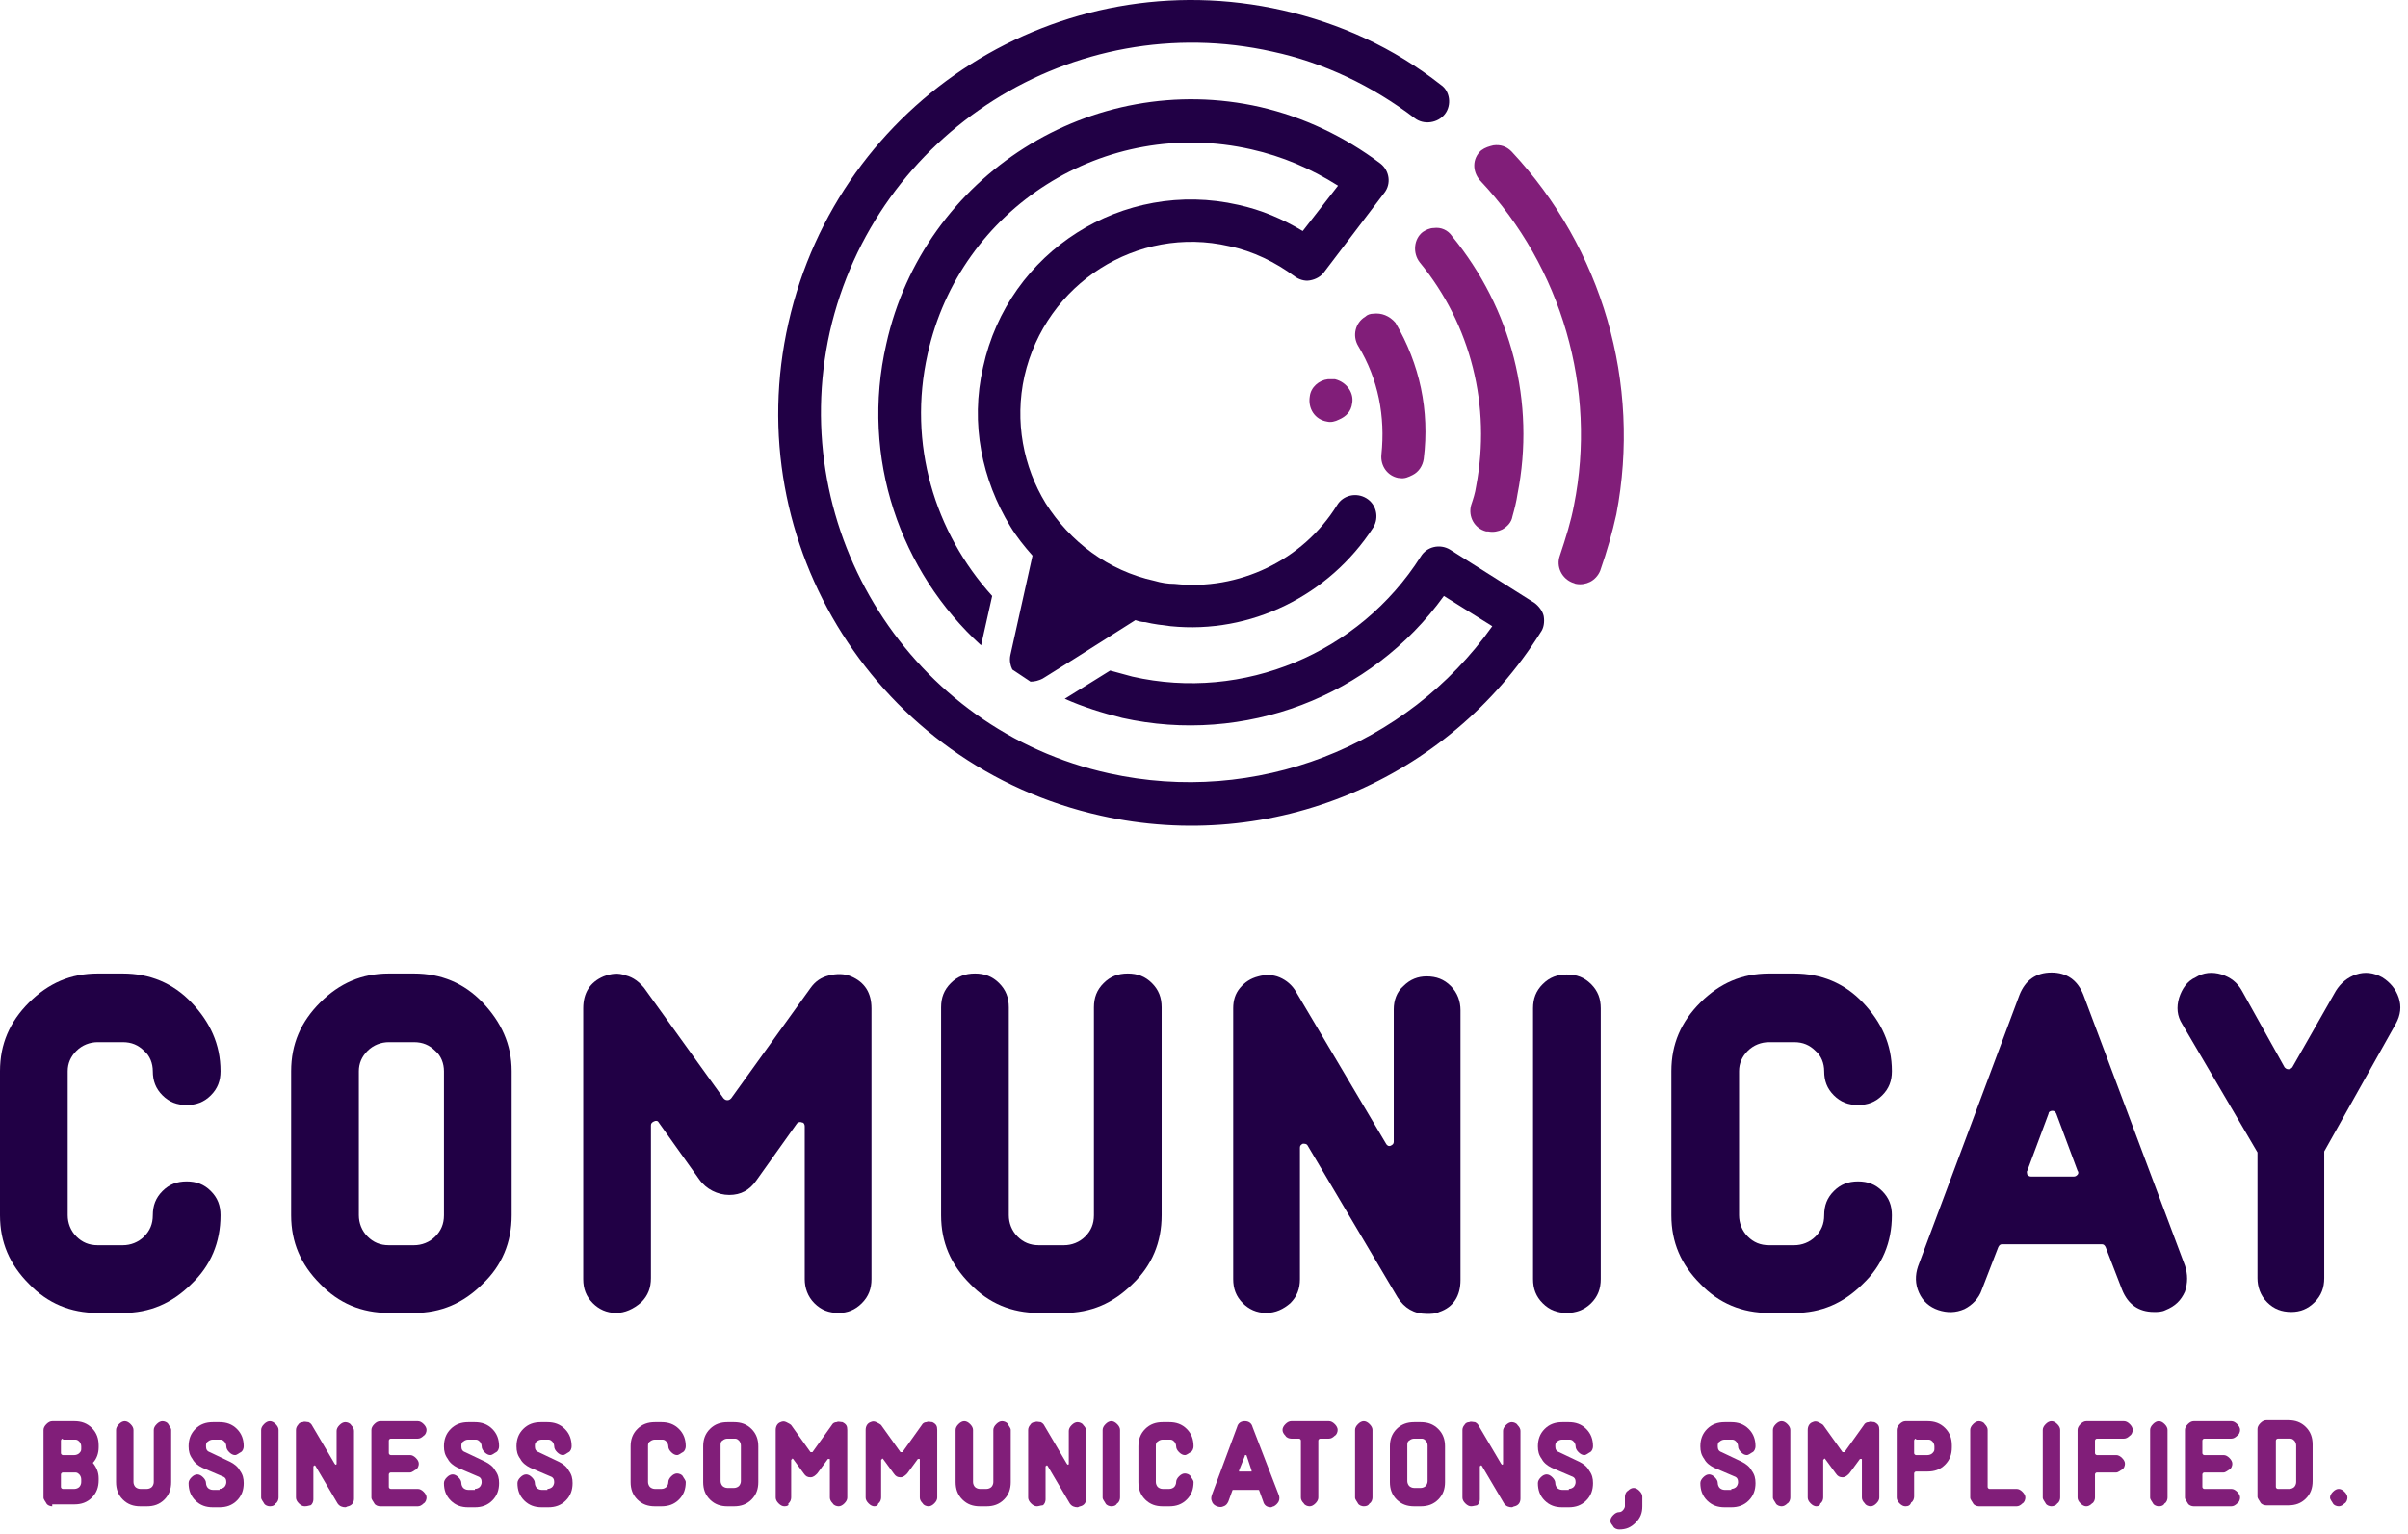 <svg width="270" height="172" viewBox="0 0 270 172" fill="none" xmlns="http://www.w3.org/2000/svg">
<path d="M10.954 147.248C7.917 147.248 5.314 146.164 3.254 143.995C1.085 141.826 0 139.331 0 136.295V120.136C0 117.099 1.085 114.605 3.254 112.436C5.423 110.267 7.917 109.182 10.954 109.182H13.773C16.81 109.182 19.413 110.267 21.473 112.436C23.534 114.605 24.727 117.099 24.727 120.136C24.727 121.22 24.401 122.088 23.642 122.847C22.883 123.606 22.015 123.931 20.931 123.931C19.846 123.931 18.979 123.606 18.22 122.847C17.461 122.088 17.135 121.22 17.135 120.136C17.135 119.268 16.81 118.4 16.159 117.858C15.508 117.207 14.749 116.882 13.773 116.882H10.954C10.086 116.882 9.218 117.207 8.568 117.858C7.917 118.509 7.592 119.268 7.592 120.136V136.295C7.592 137.162 7.917 138.03 8.568 138.681C9.218 139.331 9.977 139.657 10.954 139.657H13.773C14.641 139.657 15.508 139.331 16.159 138.681C16.81 138.03 17.135 137.271 17.135 136.295C17.135 135.21 17.461 134.343 18.22 133.584C18.979 132.824 19.846 132.499 20.931 132.499C22.015 132.499 22.883 132.824 23.642 133.584C24.401 134.343 24.727 135.21 24.727 136.295C24.727 139.331 23.642 141.934 21.473 143.995C19.304 146.164 16.81 147.248 13.773 147.248H10.954Z" fill="#210045"/>
<path d="M43.598 147.248C40.561 147.248 37.959 146.164 35.898 143.995C33.729 141.826 32.645 139.331 32.645 136.295V120.136C32.645 117.099 33.729 114.605 35.898 112.436C38.067 110.267 40.561 109.182 43.598 109.182H46.418C49.454 109.182 52.057 110.267 54.118 112.436C56.178 114.605 57.371 117.099 57.371 120.136V136.295C57.371 139.331 56.287 141.934 54.118 143.995C51.949 146.164 49.454 147.248 46.418 147.248H43.598ZM40.236 136.295C40.236 137.162 40.561 138.03 41.212 138.681C41.863 139.331 42.622 139.657 43.598 139.657H46.418C47.285 139.657 48.153 139.331 48.804 138.681C49.454 138.03 49.78 137.271 49.78 136.295V120.136C49.78 119.268 49.454 118.4 48.804 117.858C48.153 117.207 47.394 116.882 46.418 116.882H43.598C42.73 116.882 41.863 117.207 41.212 117.858C40.561 118.509 40.236 119.268 40.236 120.136V136.295Z" fill="#210045"/>
<path d="M69.084 147.249C67.999 147.249 67.132 146.815 66.481 146.164C65.722 145.405 65.397 144.538 65.397 143.453V113.087C65.397 111.352 66.156 110.159 67.674 109.508C68.542 109.183 69.301 109.074 70.168 109.4C71.036 109.616 71.687 110.159 72.229 110.809L81.122 123.173C81.23 123.281 81.339 123.39 81.556 123.39C81.772 123.39 81.881 123.281 81.99 123.173L90.882 110.809C91.425 110.05 92.075 109.616 92.943 109.4C93.811 109.183 94.678 109.183 95.437 109.508C96.956 110.159 97.715 111.352 97.715 113.087V143.453C97.715 144.538 97.389 145.405 96.63 146.164C95.871 146.924 95.004 147.249 94.028 147.249C92.943 147.249 92.075 146.924 91.316 146.164C90.557 145.405 90.232 144.429 90.232 143.453V126.318C90.232 126.101 90.123 125.884 89.906 125.884C89.689 125.776 89.473 125.884 89.364 125.993L84.809 132.391C84.05 133.476 83.074 134.018 81.773 134.018C80.471 134.018 79.17 133.367 78.411 132.283L73.856 125.884C73.747 125.667 73.53 125.667 73.313 125.776C73.097 125.884 72.988 125.993 72.988 126.209V143.345C72.988 144.429 72.663 145.297 71.903 146.056C71.036 146.815 70.06 147.249 69.084 147.249Z" fill="#210045"/>
<path d="M116.476 147.248C113.439 147.248 110.837 146.164 108.776 143.995C106.607 141.826 105.522 139.331 105.522 136.295V112.978C105.522 111.893 105.848 111.026 106.607 110.267C107.366 109.507 108.234 109.182 109.318 109.182C110.403 109.182 111.27 109.507 112.03 110.267C112.789 111.026 113.114 111.893 113.114 112.978V136.295C113.114 137.162 113.439 138.03 114.09 138.681C114.741 139.331 115.5 139.657 116.476 139.657H119.296C120.163 139.657 121.031 139.331 121.682 138.681C122.332 138.03 122.658 137.271 122.658 136.295V112.978C122.658 111.893 122.983 111.026 123.742 110.267C124.501 109.507 125.369 109.182 126.453 109.182C127.538 109.182 128.406 109.507 129.165 110.267C129.924 111.026 130.249 111.893 130.249 112.978V136.295C130.249 139.331 129.165 141.934 126.996 143.995C124.827 146.164 122.332 147.248 119.296 147.248H116.476Z" fill="#210045"/>
<path d="M141.962 147.248C140.877 147.248 140.01 146.814 139.359 146.163C138.6 145.404 138.274 144.537 138.274 143.452V113.086C138.274 112.218 138.491 111.459 139.034 110.809C139.576 110.158 140.227 109.724 141.094 109.507C141.853 109.29 142.721 109.29 143.48 109.616C144.239 109.941 144.89 110.483 145.324 111.242L155.41 128.269C155.518 128.486 155.735 128.594 155.952 128.486C156.169 128.378 156.277 128.269 156.277 128.052V113.194C156.277 112.218 156.603 111.242 157.362 110.592C158.121 109.832 158.989 109.507 159.965 109.507C161.049 109.507 161.917 109.832 162.676 110.592C163.435 111.351 163.76 112.327 163.76 113.303V143.561C163.76 145.296 163.001 146.597 161.374 147.14C160.941 147.356 160.507 147.356 159.965 147.356C158.555 147.356 157.47 146.706 156.711 145.513L146.625 128.486C146.517 128.269 146.3 128.269 146.083 128.269C145.866 128.378 145.758 128.486 145.758 128.703V143.452C145.758 144.537 145.432 145.404 144.673 146.163C143.914 146.814 143.046 147.248 141.962 147.248Z" fill="#210045"/>
<path d="M175.69 147.248C174.606 147.248 173.738 146.923 172.979 146.164C172.22 145.405 171.895 144.537 171.895 143.453V113.086C171.895 112.002 172.22 111.134 172.979 110.375C173.738 109.616 174.606 109.291 175.69 109.291C176.775 109.291 177.642 109.616 178.402 110.375C179.161 111.134 179.486 112.002 179.486 113.086V143.453C179.486 144.537 179.161 145.405 178.402 146.164C177.642 146.923 176.666 147.248 175.69 147.248Z" fill="#210045"/>
<path d="M198.357 147.248C195.32 147.248 192.717 146.164 190.657 143.995C188.488 141.826 187.403 139.331 187.403 136.295V120.136C187.403 117.099 188.488 114.605 190.657 112.436C192.826 110.267 195.32 109.182 198.357 109.182H201.177C204.213 109.182 206.816 110.267 208.877 112.436C210.937 114.605 212.13 117.099 212.13 120.136C212.13 121.22 211.805 122.088 211.046 122.847C210.286 123.606 209.419 123.931 208.334 123.931C207.25 123.931 206.382 123.606 205.623 122.847C204.864 122.088 204.539 121.22 204.539 120.136C204.539 119.268 204.213 118.4 203.562 117.858C202.912 117.207 202.153 116.882 201.177 116.882H198.357C197.489 116.882 196.622 117.207 195.971 117.858C195.32 118.509 194.995 119.268 194.995 120.136V136.295C194.995 137.162 195.32 138.03 195.971 138.681C196.622 139.331 197.381 139.657 198.357 139.657H201.177C202.044 139.657 202.912 139.331 203.562 138.681C204.213 138.03 204.539 137.271 204.539 136.295C204.539 135.21 204.864 134.343 205.623 133.584C206.382 132.824 207.25 132.499 208.334 132.499C209.419 132.499 210.286 132.824 211.046 133.584C211.805 134.343 212.13 135.21 212.13 136.295C212.13 139.331 211.046 141.934 208.877 143.995C206.708 146.164 204.213 147.248 201.177 147.248H198.357Z" fill="#210045"/>
<path d="M244.99 141.934C245.315 142.91 245.315 143.886 244.99 144.862C244.556 145.838 243.905 146.489 242.82 146.923C242.387 147.139 241.953 147.139 241.519 147.139C239.784 147.139 238.591 146.272 237.94 144.645L236.097 139.873C235.988 139.656 235.88 139.548 235.663 139.548H224.492C224.275 139.548 224.167 139.656 224.059 139.873L222.215 144.645C221.89 145.621 221.13 146.38 220.263 146.814C219.287 147.248 218.311 147.248 217.335 146.923C216.359 146.597 215.599 145.946 215.166 144.97C214.732 143.994 214.732 143.018 215.057 142.042L226.444 111.568C227.095 109.941 228.288 109.073 230.023 109.073C231.759 109.073 232.951 109.941 233.602 111.568L244.99 141.934ZM227.312 131.306C227.204 131.414 227.312 131.631 227.312 131.739C227.421 131.848 227.529 131.956 227.746 131.956H232.518C232.735 131.956 232.843 131.848 232.951 131.739C233.06 131.631 233.06 131.414 232.951 131.306L230.566 124.907C230.457 124.69 230.349 124.582 230.132 124.582C229.915 124.582 229.698 124.69 229.698 124.907L227.312 131.306Z" fill="#210045"/>
<path d="M244.665 114.821C244.122 113.953 244.014 112.977 244.339 111.893C244.665 110.917 245.207 110.049 246.183 109.615C247.051 109.073 248.027 108.965 249.111 109.29C250.087 109.615 250.846 110.158 251.389 111.134L256.16 119.701C256.269 119.81 256.377 119.918 256.594 119.918C256.811 119.918 256.92 119.81 257.028 119.701L261.908 111.134C262.451 110.266 263.21 109.615 264.186 109.29C265.162 108.965 266.138 109.073 267.114 109.615C267.982 110.158 268.632 110.917 268.958 111.893C269.283 112.869 269.174 113.845 268.632 114.821L260.607 129.136V143.343C260.607 144.428 260.282 145.296 259.522 146.055C258.763 146.814 257.896 147.139 256.92 147.139C255.835 147.139 254.967 146.814 254.208 146.055C253.449 145.296 253.124 144.32 253.124 143.343V129.245L244.665 114.821Z" fill="#210045"/>
<path d="M5.856 168.94C5.639 168.94 5.314 168.832 5.205 168.615C5.097 168.398 4.88 168.181 4.88 167.964V160.373C4.88 160.156 4.988 159.939 5.205 159.722C5.422 159.505 5.639 159.396 5.856 159.396H8.35C9.109 159.396 9.76 159.613 10.302 160.156C10.845 160.698 11.062 161.349 11.062 162.108V162.325C11.062 162.975 10.845 163.626 10.411 164.06C10.845 164.602 11.062 165.144 11.062 165.795V166.012C11.062 166.771 10.845 167.422 10.302 167.964C9.76 168.506 9.109 168.723 8.35 168.723H5.856V168.94ZM7.049 161.349C6.94 161.349 6.832 161.457 6.832 161.566V162.975C6.832 163.084 6.94 163.192 7.049 163.192H8.35C8.567 163.192 8.784 163.084 8.893 162.975C9.109 162.758 9.109 162.65 9.109 162.433V162.216C9.109 161.999 9.001 161.782 8.893 161.674C8.676 161.457 8.567 161.457 8.35 161.457H7.049V161.349ZM7.049 165.144C6.94 165.144 6.832 165.253 6.832 165.361V166.771C6.832 166.88 6.94 166.988 7.049 166.988H8.35C8.567 166.988 8.784 166.88 8.893 166.771C9.001 166.663 9.109 166.446 9.109 166.229V165.904C9.109 165.687 9.001 165.47 8.893 165.361C8.676 165.144 8.567 165.144 8.35 165.144H7.049Z" fill="#811E79"/>
<path d="M15.725 168.94C14.966 168.94 14.315 168.723 13.773 168.181C13.231 167.639 13.014 166.988 13.014 166.229V160.373C13.014 160.156 13.122 159.939 13.339 159.722C13.556 159.505 13.773 159.396 13.99 159.396C14.207 159.396 14.424 159.505 14.64 159.722C14.857 159.939 14.966 160.156 14.966 160.373V166.229C14.966 166.446 15.074 166.663 15.183 166.771C15.291 166.88 15.508 166.988 15.725 166.988H16.484C16.701 166.988 16.918 166.88 17.026 166.771C17.135 166.663 17.243 166.446 17.243 166.229V160.373C17.243 160.156 17.352 159.939 17.569 159.722C17.785 159.505 18.002 159.396 18.219 159.396C18.436 159.396 18.762 159.505 18.87 159.722C18.979 159.939 19.195 160.156 19.195 160.373V166.229C19.195 166.988 18.979 167.639 18.436 168.181C17.894 168.723 17.243 168.94 16.484 168.94H15.725Z" fill="#811E79"/>
<path d="M24.618 166.988C24.835 166.988 25.052 166.88 25.16 166.771C25.269 166.663 25.377 166.446 25.377 166.229C25.377 165.903 25.269 165.687 24.943 165.578L22.666 164.602C22.232 164.385 21.798 164.06 21.581 163.626C21.256 163.192 21.148 162.758 21.148 162.216C21.148 161.457 21.364 160.806 21.907 160.264C22.449 159.722 23.1 159.505 23.859 159.505H24.618C25.377 159.505 26.028 159.722 26.57 160.264C27.112 160.806 27.329 161.457 27.329 162.216C27.329 162.433 27.221 162.758 27.004 162.867C26.787 162.975 26.57 163.192 26.353 163.192C26.136 163.192 25.919 163.084 25.702 162.867C25.485 162.65 25.377 162.433 25.377 162.216C25.377 161.999 25.269 161.782 25.16 161.674C24.943 161.457 24.835 161.457 24.618 161.457H23.859C23.642 161.457 23.425 161.565 23.317 161.674C23.1 161.782 23.1 161.999 23.1 162.216C23.1 162.542 23.208 162.758 23.533 162.867L25.811 163.951C26.245 164.168 26.678 164.494 26.895 164.927C27.221 165.361 27.329 165.795 27.329 166.337C27.329 167.096 27.112 167.747 26.57 168.289C26.028 168.832 25.377 169.049 24.618 169.049H23.859C23.1 169.049 22.449 168.832 21.907 168.289C21.364 167.747 21.148 167.096 21.148 166.337C21.148 166.12 21.256 165.903 21.473 165.687C21.69 165.47 21.907 165.361 22.123 165.361C22.34 165.361 22.557 165.47 22.774 165.687C22.991 165.903 23.1 166.12 23.1 166.337C23.1 166.554 23.208 166.771 23.317 166.88C23.425 166.988 23.642 167.096 23.859 167.096H24.618V166.988Z" fill="#811E79"/>
<path d="M30.258 168.94C30.041 168.94 29.716 168.832 29.608 168.615C29.499 168.398 29.282 168.181 29.282 167.964V160.373C29.282 160.156 29.391 159.939 29.608 159.722C29.825 159.505 30.041 159.396 30.258 159.396C30.475 159.396 30.692 159.505 30.909 159.722C31.126 159.939 31.234 160.156 31.234 160.373V167.964C31.234 168.181 31.126 168.506 30.909 168.615C30.8 168.832 30.584 168.94 30.258 168.94Z" fill="#811E79"/>
<path d="M34.163 168.939C33.946 168.939 33.729 168.831 33.512 168.614C33.295 168.397 33.187 168.18 33.187 167.963V160.372C33.187 160.155 33.295 159.938 33.403 159.83C33.512 159.613 33.729 159.504 33.946 159.504C34.163 159.396 34.38 159.504 34.596 159.504C34.813 159.613 34.922 159.721 35.03 159.938L37.525 164.168L37.633 164.276C37.742 164.276 37.742 164.168 37.742 164.168V160.48C37.742 160.263 37.85 160.046 38.067 159.83C38.284 159.613 38.501 159.504 38.718 159.504C38.934 159.504 39.26 159.613 39.368 159.83C39.585 160.046 39.694 160.263 39.694 160.48V168.072C39.694 168.506 39.477 168.831 39.043 168.939C38.934 168.939 38.826 169.048 38.718 169.048C38.392 169.048 38.067 168.939 37.85 168.614L35.355 164.385C35.355 164.385 35.247 164.276 35.247 164.385C35.139 164.385 35.139 164.493 35.139 164.493V168.18C35.139 168.397 35.03 168.723 34.813 168.831C34.705 168.831 34.488 168.939 34.163 168.939Z" fill="#811E79"/>
<path d="M42.621 168.94C42.404 168.94 42.078 168.832 41.97 168.615C41.861 168.398 41.645 168.181 41.645 167.964V160.373C41.645 160.156 41.753 159.939 41.97 159.722C42.187 159.505 42.404 159.396 42.621 159.396H46.85C47.067 159.396 47.284 159.505 47.501 159.722C47.718 159.939 47.826 160.156 47.826 160.373C47.826 160.589 47.718 160.915 47.501 161.023C47.284 161.24 47.067 161.349 46.85 161.349H43.813C43.705 161.349 43.597 161.457 43.597 161.566V162.975C43.597 163.084 43.705 163.192 43.813 163.192H45.983C46.2 163.192 46.416 163.301 46.633 163.518C46.85 163.735 46.959 163.951 46.959 164.168C46.959 164.385 46.85 164.711 46.633 164.819C46.416 164.927 46.2 165.144 45.983 165.144H43.813C43.705 165.144 43.597 165.253 43.597 165.361V166.771C43.597 166.88 43.705 166.988 43.813 166.988H46.85C47.067 166.988 47.284 167.096 47.501 167.313C47.718 167.53 47.826 167.747 47.826 167.964C47.826 168.181 47.718 168.506 47.501 168.615C47.284 168.832 47.067 168.94 46.85 168.94H42.621Z" fill="#811E79"/>
<path d="M53.249 166.988C53.466 166.988 53.682 166.88 53.791 166.771C53.899 166.663 54.008 166.446 54.008 166.229C54.008 165.903 53.899 165.687 53.574 165.578L51.297 164.602C50.863 164.385 50.429 164.06 50.212 163.626C49.887 163.192 49.778 162.758 49.778 162.216C49.778 161.457 49.995 160.806 50.538 160.264C51.08 159.722 51.73 159.505 52.49 159.505H53.249C54.008 159.505 54.659 159.722 55.201 160.264C55.743 160.806 55.96 161.457 55.96 162.216C55.96 162.433 55.852 162.758 55.635 162.867C55.418 162.975 55.201 163.192 54.984 163.192C54.767 163.192 54.55 163.084 54.333 162.867C54.116 162.65 54.008 162.433 54.008 162.216C54.008 161.999 53.899 161.782 53.791 161.674C53.574 161.457 53.466 161.457 53.249 161.457H52.49C52.273 161.457 52.056 161.565 51.947 161.674C51.73 161.782 51.73 161.999 51.73 162.216C51.73 162.542 51.839 162.758 52.164 162.867L54.442 163.951C54.876 164.168 55.309 164.494 55.526 164.927C55.852 165.361 55.96 165.795 55.96 166.337C55.96 167.096 55.743 167.747 55.201 168.289C54.659 168.832 54.008 169.049 53.249 169.049H52.49C51.73 169.049 51.08 168.832 50.538 168.289C49.995 167.747 49.778 167.096 49.778 166.337C49.778 166.12 49.887 165.903 50.104 165.687C50.321 165.47 50.538 165.361 50.754 165.361C50.971 165.361 51.188 165.47 51.405 165.687C51.622 165.903 51.73 166.12 51.73 166.337C51.73 166.554 51.839 166.771 51.947 166.88C52.056 166.988 52.273 167.096 52.49 167.096H53.249V166.988Z" fill="#811E79"/>
<path d="M61.383 166.988C61.599 166.988 61.816 166.88 61.925 166.771C62.033 166.663 62.142 166.446 62.142 166.229C62.142 165.903 62.033 165.687 61.708 165.578L59.43 164.602C58.997 164.385 58.563 164.06 58.346 163.626C58.021 163.192 57.912 162.758 57.912 162.216C57.912 161.457 58.129 160.806 58.671 160.264C59.214 159.722 59.864 159.505 60.623 159.505H61.383C62.142 159.505 62.792 159.722 63.335 160.264C63.877 160.806 64.094 161.457 64.094 162.216C64.094 162.433 63.985 162.758 63.768 162.867C63.551 162.975 63.335 163.192 63.118 163.192C62.901 163.192 62.684 163.084 62.467 162.867C62.25 162.65 62.142 162.433 62.142 162.216C62.142 161.999 62.033 161.782 61.925 161.674C61.708 161.457 61.599 161.457 61.383 161.457H60.732C60.515 161.457 60.298 161.565 60.19 161.674C59.973 161.782 59.973 161.999 59.973 162.216C59.973 162.542 60.081 162.758 60.407 162.867L62.684 163.951C63.118 164.168 63.551 164.494 63.768 164.927C64.094 165.361 64.202 165.795 64.202 166.337C64.202 167.096 63.985 167.747 63.443 168.289C62.901 168.832 62.25 169.049 61.491 169.049H60.732C59.973 169.049 59.322 168.832 58.78 168.289C58.237 167.747 58.021 167.096 58.021 166.337C58.021 166.12 58.129 165.903 58.346 165.687C58.563 165.47 58.78 165.361 58.997 165.361C59.214 165.361 59.43 165.47 59.647 165.687C59.864 165.903 59.973 166.12 59.973 166.337C59.973 166.554 60.081 166.771 60.19 166.88C60.298 166.988 60.515 167.096 60.732 167.096H61.383V166.988Z" fill="#811E79"/>
<path d="M73.42 168.94C72.661 168.94 72.01 168.723 71.468 168.181C70.926 167.639 70.709 166.988 70.709 166.229V162.216C70.709 161.457 70.926 160.806 71.468 160.264C72.01 159.722 72.661 159.505 73.42 159.505H74.179C74.939 159.505 75.589 159.722 76.132 160.264C76.674 160.806 76.891 161.457 76.891 162.216C76.891 162.433 76.782 162.758 76.565 162.867C76.348 162.975 76.132 163.192 75.915 163.192C75.698 163.192 75.481 163.084 75.264 162.867C75.047 162.65 74.939 162.433 74.939 162.216C74.939 161.999 74.83 161.782 74.722 161.674C74.505 161.457 74.396 161.457 74.179 161.457H73.42C73.203 161.457 72.987 161.565 72.878 161.674C72.661 161.782 72.661 161.999 72.661 162.216V166.229C72.661 166.446 72.769 166.663 72.878 166.771C72.987 166.88 73.203 166.988 73.42 166.988H74.179C74.396 166.988 74.613 166.88 74.722 166.771C74.83 166.663 74.939 166.446 74.939 166.229C74.939 166.012 75.047 165.795 75.264 165.578C75.481 165.361 75.698 165.253 75.915 165.253C76.132 165.253 76.457 165.361 76.565 165.578C76.674 165.795 76.891 166.012 76.891 166.229C76.891 166.988 76.674 167.639 76.132 168.181C75.589 168.723 74.939 168.94 74.179 168.94H73.42Z" fill="#811E79"/>
<path d="M81.556 168.94C80.797 168.94 80.146 168.723 79.604 168.181C79.062 167.639 78.845 166.988 78.845 166.229V162.216C78.845 161.457 79.062 160.806 79.604 160.264C80.146 159.722 80.797 159.505 81.556 159.505H82.315C83.074 159.505 83.725 159.722 84.267 160.264C84.809 160.806 85.026 161.457 85.026 162.216V166.229C85.026 166.988 84.809 167.639 84.267 168.181C83.725 168.723 83.074 168.94 82.315 168.94H81.556ZM80.797 166.12C80.797 166.337 80.905 166.554 81.014 166.663C81.122 166.771 81.339 166.88 81.556 166.88H82.315C82.532 166.88 82.749 166.771 82.857 166.663C82.966 166.554 83.074 166.337 83.074 166.12V162.108C83.074 161.891 82.966 161.674 82.857 161.565C82.641 161.349 82.532 161.349 82.315 161.349H81.556C81.339 161.349 81.122 161.457 81.014 161.565C80.797 161.674 80.797 161.891 80.797 162.108V166.12Z" fill="#811E79"/>
<path d="M87.953 168.94C87.736 168.94 87.519 168.831 87.302 168.615C87.085 168.398 86.977 168.181 86.977 167.964V160.372C86.977 159.938 87.194 159.613 87.519 159.505C87.736 159.396 87.953 159.396 88.169 159.505C88.386 159.613 88.603 159.722 88.712 159.83L90.881 162.867H90.989H91.098L93.267 159.83C93.375 159.613 93.592 159.505 93.809 159.505C94.026 159.396 94.243 159.505 94.46 159.505C94.894 159.722 95.002 159.938 95.002 160.372V167.964C95.002 168.181 94.894 168.398 94.677 168.615C94.46 168.831 94.243 168.94 94.026 168.94C93.809 168.94 93.484 168.831 93.375 168.615C93.158 168.398 93.05 168.181 93.05 167.964V163.734C93.05 163.626 93.05 163.626 92.941 163.626H92.833L91.64 165.253C91.423 165.469 91.206 165.686 90.881 165.686C90.555 165.686 90.338 165.578 90.122 165.253L88.929 163.626C88.929 163.626 88.82 163.517 88.82 163.626L88.712 163.734V167.964C88.712 168.181 88.603 168.506 88.386 168.615C88.495 168.831 88.278 168.94 87.953 168.94Z" fill="#811E79"/>
<path d="M98.039 168.94C97.822 168.94 97.605 168.831 97.388 168.615C97.171 168.398 97.062 168.181 97.062 167.964V160.372C97.062 159.938 97.279 159.613 97.605 159.505C97.822 159.396 98.039 159.396 98.255 159.505C98.472 159.613 98.689 159.722 98.798 159.83L100.967 162.867H101.075H101.184L103.353 159.83C103.461 159.613 103.678 159.505 103.895 159.505C104.112 159.396 104.329 159.505 104.546 159.505C104.979 159.722 105.088 159.938 105.088 160.372V167.964C105.088 168.181 104.979 168.398 104.763 168.615C104.546 168.831 104.329 168.94 104.112 168.94C103.895 168.94 103.57 168.831 103.461 168.615C103.244 168.398 103.136 168.181 103.136 167.964V163.734C103.136 163.626 103.136 163.626 103.027 163.626H102.919L101.726 165.253C101.509 165.469 101.292 165.686 100.967 165.686C100.641 165.686 100.424 165.578 100.208 165.253L99.015 163.626C99.015 163.626 98.906 163.517 98.906 163.626L98.798 163.734V167.964C98.798 168.181 98.689 168.506 98.472 168.615C98.472 168.831 98.255 168.94 98.039 168.94Z" fill="#811E79"/>
<path d="M109.861 168.94C109.102 168.94 108.451 168.723 107.909 168.181C107.366 167.639 107.149 166.988 107.149 166.229V160.373C107.149 160.156 107.258 159.939 107.475 159.722C107.692 159.505 107.909 159.396 108.125 159.396C108.342 159.396 108.559 159.505 108.776 159.722C108.993 159.939 109.102 160.156 109.102 160.373V166.229C109.102 166.446 109.21 166.663 109.318 166.771C109.427 166.88 109.644 166.988 109.861 166.988H110.62C110.837 166.988 111.054 166.88 111.162 166.771C111.271 166.663 111.379 166.446 111.379 166.229V160.373C111.379 160.156 111.487 159.939 111.704 159.722C111.921 159.505 112.138 159.396 112.355 159.396C112.572 159.396 112.897 159.505 113.006 159.722C113.114 159.939 113.331 160.156 113.331 160.373V166.229C113.331 166.988 113.114 167.639 112.572 168.181C112.03 168.723 111.379 168.94 110.62 168.94H109.861Z" fill="#811E79"/>
<path d="M116.259 168.939C116.042 168.939 115.825 168.831 115.609 168.614C115.392 168.397 115.283 168.18 115.283 167.963V160.372C115.283 160.155 115.392 159.938 115.5 159.83C115.609 159.613 115.825 159.504 116.042 159.504C116.259 159.396 116.476 159.504 116.693 159.504C116.91 159.613 117.018 159.721 117.127 159.938L119.621 164.168L119.73 164.276C119.838 164.276 119.838 164.168 119.838 164.168V160.48C119.838 160.263 119.947 160.046 120.163 159.83C120.38 159.613 120.597 159.504 120.814 159.504C121.031 159.504 121.356 159.613 121.465 159.83C121.682 160.046 121.79 160.263 121.79 160.48V168.072C121.79 168.506 121.573 168.831 121.14 168.939C121.031 168.939 120.923 169.048 120.814 169.048C120.489 169.048 120.163 168.939 119.947 168.614L117.452 164.385C117.452 164.385 117.344 164.276 117.344 164.385C117.235 164.385 117.235 164.493 117.235 164.493V168.18C117.235 168.397 117.127 168.723 116.91 168.831C116.693 168.831 116.476 168.939 116.259 168.939Z" fill="#811E79"/>
<path d="M124.61 168.94C124.393 168.94 124.068 168.832 123.959 168.615C123.851 168.398 123.634 168.181 123.634 167.964V160.373C123.634 160.156 123.742 159.939 123.959 159.722C124.176 159.505 124.393 159.396 124.61 159.396C124.827 159.396 125.044 159.505 125.261 159.722C125.477 159.939 125.586 160.156 125.586 160.373V167.964C125.586 168.181 125.477 168.506 125.261 168.615C125.152 168.832 124.935 168.94 124.61 168.94Z" fill="#811E79"/>
<path d="M130.358 168.94C129.599 168.94 128.948 168.723 128.406 168.181C127.863 167.639 127.646 166.988 127.646 166.229V162.216C127.646 161.457 127.863 160.806 128.406 160.264C128.948 159.722 129.599 159.505 130.358 159.505H131.117C131.876 159.505 132.527 159.722 133.069 160.264C133.611 160.806 133.828 161.457 133.828 162.216C133.828 162.433 133.72 162.758 133.503 162.867C133.286 162.975 133.069 163.192 132.852 163.192C132.635 163.192 132.418 163.084 132.201 162.867C131.985 162.65 131.876 162.433 131.876 162.216C131.876 161.999 131.768 161.782 131.659 161.674C131.442 161.457 131.334 161.457 131.117 161.457H130.358C130.141 161.457 129.924 161.565 129.816 161.674C129.599 161.782 129.599 161.999 129.599 162.216V166.229C129.599 166.446 129.707 166.663 129.816 166.771C129.924 166.88 130.141 166.988 130.358 166.988H131.117C131.334 166.988 131.551 166.88 131.659 166.771C131.768 166.663 131.876 166.446 131.876 166.229C131.876 166.012 131.985 165.795 132.201 165.578C132.418 165.361 132.635 165.253 132.852 165.253C133.069 165.253 133.394 165.361 133.503 165.578C133.611 165.795 133.828 166.012 133.828 166.229C133.828 166.988 133.611 167.639 133.069 168.181C132.527 168.723 131.876 168.94 131.117 168.94H130.358Z" fill="#811E79"/>
<path d="M143.373 167.639C143.481 167.856 143.481 168.181 143.373 168.398C143.265 168.615 143.048 168.832 142.831 168.94C142.722 168.94 142.614 169.049 142.505 169.049C142.072 169.049 141.746 168.832 141.638 168.398L141.204 167.205C141.204 167.205 141.204 167.096 141.096 167.096H138.276C138.276 167.096 138.167 167.096 138.167 167.205L137.734 168.398C137.625 168.615 137.517 168.832 137.191 168.94C136.974 169.049 136.758 169.049 136.432 168.94C136.215 168.832 135.998 168.723 135.89 168.398C135.781 168.181 135.781 167.964 135.89 167.639L138.71 160.047C138.818 159.613 139.143 159.396 139.577 159.396C140.011 159.396 140.336 159.613 140.445 160.047L143.373 167.639ZM138.927 164.927V165.036H139.035H140.228H140.336V164.927L139.794 163.301C139.794 163.301 139.794 163.192 139.686 163.192C139.577 163.192 139.577 163.192 139.577 163.301L138.927 164.927Z" fill="#811E79"/>
<path d="M144.781 161.349C144.564 161.349 144.238 161.24 144.13 161.023C143.913 160.806 143.805 160.589 143.805 160.373C143.805 160.156 143.913 159.939 144.13 159.722C144.347 159.505 144.564 159.396 144.781 159.396H149.01C149.227 159.396 149.444 159.505 149.661 159.722C149.878 159.939 149.986 160.156 149.986 160.373C149.986 160.589 149.878 160.915 149.661 161.023C149.444 161.24 149.227 161.349 149.01 161.349H148.034C147.926 161.349 147.817 161.457 147.817 161.566V167.964C147.817 168.181 147.709 168.398 147.492 168.615C147.275 168.832 147.058 168.94 146.841 168.94C146.624 168.94 146.299 168.832 146.191 168.615C145.974 168.398 145.865 168.181 145.865 167.964V161.566C145.865 161.457 145.757 161.349 145.648 161.349H144.781Z" fill="#811E79"/>
<path d="M152.916 168.94C152.699 168.94 152.373 168.832 152.265 168.615C152.156 168.398 151.939 168.181 151.939 167.964V160.373C151.939 160.156 152.048 159.939 152.265 159.722C152.482 159.505 152.699 159.396 152.916 159.396C153.132 159.396 153.349 159.505 153.566 159.722C153.783 159.939 153.892 160.156 153.892 160.373V167.964C153.892 168.181 153.783 168.506 153.566 168.615C153.458 168.832 153.241 168.94 152.916 168.94Z" fill="#811E79"/>
<path d="M158.555 168.94C157.796 168.94 157.145 168.723 156.603 168.181C156.061 167.639 155.844 166.988 155.844 166.229V162.216C155.844 161.457 156.061 160.806 156.603 160.264C157.145 159.722 157.796 159.505 158.555 159.505H159.314C160.073 159.505 160.724 159.722 161.266 160.264C161.809 160.806 162.025 161.457 162.025 162.216V166.229C162.025 166.988 161.809 167.639 161.266 168.181C160.724 168.723 160.073 168.94 159.314 168.94H158.555ZM157.796 166.12C157.796 166.337 157.904 166.554 158.013 166.663C158.121 166.771 158.338 166.88 158.555 166.88H159.314C159.531 166.88 159.748 166.771 159.856 166.663C159.965 166.554 160.073 166.337 160.073 166.12V162.108C160.073 161.891 159.965 161.674 159.856 161.565C159.64 161.349 159.531 161.349 159.314 161.349H158.555C158.338 161.349 158.121 161.457 158.013 161.565C157.796 161.674 157.796 161.891 157.796 162.108V166.12Z" fill="#811E79"/>
<path d="M164.953 168.939C164.736 168.939 164.519 168.831 164.302 168.614C164.085 168.397 163.977 168.18 163.977 167.963V160.372C163.977 160.155 164.085 159.938 164.193 159.83C164.302 159.613 164.519 159.504 164.736 159.504C164.953 159.396 165.17 159.504 165.386 159.504C165.603 159.613 165.712 159.721 165.82 159.938L168.315 164.168L168.423 164.276C168.532 164.276 168.531 164.168 168.531 164.168V160.48C168.531 160.263 168.64 160.046 168.857 159.83C169.074 159.613 169.291 159.504 169.508 159.504C169.724 159.504 170.05 159.613 170.158 159.83C170.375 160.046 170.484 160.263 170.484 160.48V168.072C170.484 168.506 170.267 168.831 169.833 168.939C169.724 168.939 169.616 169.048 169.508 169.048C169.182 169.048 168.857 168.939 168.64 168.614L166.146 164.385C166.146 164.385 166.037 164.276 166.037 164.385C165.929 164.385 165.929 164.493 165.929 164.493V168.18C165.929 168.397 165.82 168.723 165.603 168.831C165.495 168.831 165.17 168.939 164.953 168.939Z" fill="#811E79"/>
<path d="M175.908 166.988C176.125 166.988 176.342 166.88 176.45 166.771C176.559 166.663 176.667 166.446 176.667 166.229C176.667 165.903 176.559 165.687 176.233 165.578L173.956 164.602C173.522 164.385 173.088 164.06 172.871 163.626C172.546 163.192 172.438 162.758 172.438 162.216C172.438 161.457 172.654 160.806 173.197 160.264C173.739 159.722 174.39 159.505 175.149 159.505H175.908C176.667 159.505 177.318 159.722 177.86 160.264C178.402 160.806 178.619 161.457 178.619 162.216C178.619 162.433 178.511 162.758 178.294 162.867C178.077 162.975 177.86 163.192 177.643 163.192C177.426 163.192 177.209 163.084 176.992 162.867C176.776 162.65 176.667 162.433 176.667 162.216C176.667 161.999 176.559 161.782 176.45 161.674C176.233 161.457 176.125 161.457 175.908 161.457H175.149C174.932 161.457 174.715 161.565 174.607 161.674C174.39 161.782 174.39 161.999 174.39 162.216C174.39 162.542 174.498 162.758 174.823 162.867L177.101 163.951C177.535 164.168 177.968 164.494 178.185 164.927C178.511 165.361 178.619 165.795 178.619 166.337C178.619 167.096 178.402 167.747 177.86 168.289C177.318 168.832 176.667 169.049 175.908 169.049H175.149C174.39 169.049 173.739 168.832 173.197 168.289C172.654 167.747 172.438 167.096 172.438 166.337C172.438 166.12 172.546 165.903 172.763 165.687C172.98 165.47 173.197 165.361 173.414 165.361C173.63 165.361 173.847 165.47 174.064 165.687C174.281 165.903 174.39 166.12 174.39 166.337C174.39 166.554 174.498 166.771 174.607 166.88C174.715 166.988 174.932 167.096 175.149 167.096H175.908V166.988Z" fill="#811E79"/>
<path d="M180.569 170.566C180.569 170.349 180.678 170.132 180.895 169.916C181.112 169.699 181.328 169.59 181.545 169.59C181.762 169.59 181.871 169.482 181.979 169.373C182.088 169.265 182.196 169.048 182.196 168.939V167.855C182.196 167.638 182.305 167.313 182.521 167.204C182.738 166.987 182.955 166.879 183.172 166.879C183.389 166.879 183.606 166.987 183.823 167.204C184.04 167.421 184.148 167.638 184.148 167.855V168.939C184.148 169.699 183.931 170.241 183.389 170.783C182.847 171.325 182.305 171.542 181.545 171.542C181.328 171.542 181.003 171.434 180.895 171.217C180.786 171 180.569 170.892 180.569 170.566Z" fill="#811E79"/>
<path d="M194.127 166.988C194.344 166.988 194.56 166.88 194.669 166.771C194.777 166.663 194.886 166.446 194.886 166.229C194.886 165.903 194.777 165.687 194.452 165.578L192.175 164.602C191.741 164.385 191.307 164.06 191.09 163.626C190.765 163.192 190.656 162.758 190.656 162.216C190.656 161.457 190.873 160.806 191.415 160.264C191.958 159.722 192.608 159.505 193.368 159.505H194.127C194.886 159.505 195.537 159.722 196.079 160.264C196.621 160.806 196.838 161.457 196.838 162.216C196.838 162.433 196.729 162.758 196.513 162.867C196.296 162.975 196.079 163.192 195.862 163.192C195.645 163.192 195.428 163.084 195.211 162.867C194.994 162.65 194.886 162.433 194.886 162.216C194.886 161.999 194.777 161.782 194.669 161.674C194.452 161.457 194.344 161.457 194.127 161.457H193.368C193.151 161.457 192.934 161.565 192.825 161.674C192.608 161.782 192.608 161.999 192.608 162.216C192.608 162.542 192.717 162.758 193.042 162.867L195.32 163.951C195.753 164.168 196.187 164.494 196.404 164.927C196.729 165.361 196.838 165.795 196.838 166.337C196.838 167.096 196.621 167.747 196.079 168.289C195.537 168.832 194.886 169.049 194.127 169.049H193.368C192.608 169.049 191.958 168.832 191.415 168.289C190.873 167.747 190.656 167.096 190.656 166.337C190.656 166.12 190.765 165.903 190.982 165.687C191.199 165.47 191.415 165.361 191.632 165.361C191.849 165.361 192.066 165.47 192.283 165.687C192.5 165.903 192.608 166.12 192.608 166.337C192.608 166.554 192.717 166.771 192.825 166.88C192.934 166.988 193.151 167.096 193.368 167.096H194.127V166.988Z" fill="#811E79"/>
<path d="M199.767 168.94C199.55 168.94 199.225 168.832 199.116 168.615C199.008 168.398 198.791 168.181 198.791 167.964V160.373C198.791 160.156 198.899 159.939 199.116 159.722C199.333 159.505 199.55 159.396 199.767 159.396C199.984 159.396 200.201 159.505 200.418 159.722C200.635 159.939 200.743 160.156 200.743 160.373V167.964C200.743 168.181 200.635 168.506 200.418 168.615C200.201 168.832 199.984 168.94 199.767 168.94Z" fill="#811E79"/>
<path d="M203.67 168.94C203.454 168.94 203.237 168.831 203.02 168.615C202.803 168.398 202.694 168.181 202.694 167.964V160.372C202.694 159.938 202.911 159.613 203.237 159.505C203.453 159.396 203.67 159.396 203.887 159.505C204.104 159.613 204.321 159.722 204.43 159.83L206.599 162.867H206.707H206.815L208.984 159.83C209.093 159.613 209.31 159.505 209.527 159.505C209.744 159.396 209.961 159.505 210.177 159.505C210.611 159.722 210.72 159.938 210.72 160.372V167.964C210.72 168.181 210.611 168.398 210.394 168.615C210.177 168.831 209.961 168.94 209.744 168.94C209.527 168.94 209.201 168.831 209.093 168.615C208.876 168.398 208.768 168.181 208.768 167.964V163.734C208.768 163.626 208.768 163.626 208.659 163.626H208.551L207.358 165.253C207.141 165.469 206.924 165.686 206.599 165.686C206.273 165.686 206.056 165.578 205.839 165.253L204.646 163.626C204.646 163.626 204.538 163.517 204.538 163.626L204.43 163.734V167.964C204.43 168.181 204.321 168.506 204.104 168.615C204.104 168.831 203.887 168.94 203.67 168.94Z" fill="#811E79"/>
<path d="M213.647 168.94C213.43 168.94 213.213 168.832 212.996 168.615C212.779 168.398 212.671 168.181 212.671 167.964V160.373C212.671 160.156 212.779 159.939 212.996 159.722C213.213 159.505 213.43 159.396 213.647 159.396H216.141C216.9 159.396 217.551 159.613 218.093 160.156C218.636 160.698 218.853 161.349 218.853 162.108V162.325C218.853 163.084 218.636 163.735 218.093 164.277C217.551 164.819 216.9 165.036 216.141 165.036H214.84C214.731 165.036 214.623 165.144 214.623 165.253V167.856C214.623 168.073 214.515 168.398 214.298 168.506C214.189 168.832 213.972 168.94 213.647 168.94ZM214.84 161.349C214.731 161.349 214.623 161.457 214.623 161.566V162.975C214.623 163.084 214.731 163.192 214.84 163.192H216.141C216.358 163.192 216.575 163.084 216.684 162.975C216.9 162.758 216.9 162.65 216.9 162.433V162.216C216.9 161.999 216.792 161.782 216.684 161.674C216.467 161.457 216.358 161.457 216.141 161.457H214.84V161.349Z" fill="#811E79"/>
<path d="M221.89 168.94C221.673 168.94 221.348 168.832 221.239 168.615C221.131 168.398 220.914 168.181 220.914 167.964V160.373C220.914 160.156 221.023 159.939 221.239 159.722C221.456 159.505 221.673 159.396 221.89 159.396C222.107 159.396 222.432 159.505 222.541 159.722C222.758 159.939 222.866 160.156 222.866 160.373V166.771C222.866 166.88 222.975 166.988 223.083 166.988H226.12C226.337 166.988 226.554 167.096 226.77 167.313C226.987 167.53 227.096 167.747 227.096 167.964C227.096 168.181 226.987 168.506 226.77 168.615C226.554 168.832 226.337 168.94 226.12 168.94H221.89Z" fill="#811E79"/>
<path d="M230.024 168.94C229.807 168.94 229.482 168.832 229.373 168.615C229.265 168.398 229.048 168.181 229.048 167.964V160.373C229.048 160.156 229.156 159.939 229.373 159.722C229.59 159.505 229.807 159.396 230.024 159.396C230.241 159.396 230.458 159.505 230.675 159.722C230.892 159.939 231 160.156 231 160.373V167.964C231 168.181 230.892 168.506 230.675 168.615C230.566 168.832 230.241 168.94 230.024 168.94Z" fill="#811E79"/>
<path d="M233.927 168.94C233.71 168.94 233.493 168.832 233.277 168.615C233.06 168.398 232.951 168.181 232.951 167.964V160.373C232.951 160.156 233.06 159.939 233.277 159.722C233.493 159.505 233.71 159.396 233.927 159.396H238.157C238.374 159.396 238.591 159.505 238.808 159.722C239.024 159.939 239.133 160.156 239.133 160.373C239.133 160.589 239.024 160.915 238.808 161.023C238.591 161.24 238.374 161.349 238.157 161.349H235.12C235.012 161.349 234.903 161.457 234.903 161.566V162.975C234.903 163.084 235.012 163.192 235.12 163.192H237.289C237.506 163.192 237.723 163.301 237.94 163.518C238.157 163.735 238.265 163.951 238.265 164.168C238.265 164.385 238.157 164.711 237.94 164.819C237.723 164.927 237.506 165.144 237.289 165.144H235.12C235.012 165.144 234.903 165.253 234.903 165.361V167.964C234.903 168.181 234.795 168.506 234.578 168.615C234.361 168.832 234.144 168.94 233.927 168.94Z" fill="#811E79"/>
<path d="M242.061 168.94C241.844 168.94 241.519 168.832 241.41 168.615C241.302 168.398 241.085 168.181 241.085 167.964V160.373C241.085 160.156 241.193 159.939 241.41 159.722C241.627 159.505 241.844 159.396 242.061 159.396C242.278 159.396 242.495 159.505 242.712 159.722C242.929 159.939 243.037 160.156 243.037 160.373V167.964C243.037 168.181 242.929 168.506 242.712 168.615C242.603 168.832 242.386 168.94 242.061 168.94Z" fill="#811E79"/>
<path d="M245.966 168.94C245.749 168.94 245.424 168.832 245.316 168.615C245.207 168.398 244.99 168.181 244.99 167.964V160.373C244.99 160.156 245.099 159.939 245.316 159.722C245.532 159.505 245.749 159.396 245.966 159.396H250.196C250.413 159.396 250.63 159.505 250.847 159.722C251.063 159.939 251.172 160.156 251.172 160.373C251.172 160.589 251.063 160.915 250.847 161.023C250.63 161.24 250.413 161.349 250.196 161.349H247.159C247.051 161.349 246.942 161.457 246.942 161.566V162.975C246.942 163.084 247.051 163.192 247.159 163.192H249.328C249.545 163.192 249.762 163.301 249.979 163.518C250.196 163.735 250.304 163.951 250.304 164.168C250.304 164.385 250.196 164.711 249.979 164.819C249.762 164.927 249.545 165.144 249.328 165.144H247.159C247.051 165.144 246.942 165.253 246.942 165.361V166.771C246.942 166.88 247.051 166.988 247.159 166.988H250.196C250.413 166.988 250.63 167.096 250.847 167.313C251.063 167.53 251.172 167.747 251.172 167.964C251.172 168.181 251.063 168.506 250.847 168.615C250.63 168.832 250.413 168.94 250.196 168.94H245.966Z" fill="#811E79"/>
<path d="M259.306 166.12C259.306 166.879 259.089 167.53 258.547 168.072C258.004 168.614 257.354 168.831 256.594 168.831H254.1C253.883 168.831 253.558 168.723 253.449 168.506C253.341 168.289 253.124 168.072 253.124 167.855V160.264C253.124 160.047 253.232 159.83 253.449 159.613C253.666 159.396 253.883 159.288 254.1 159.288H256.594C257.354 159.288 258.004 159.505 258.547 160.047C259.089 160.589 259.306 161.24 259.306 161.999V166.12ZM257.462 162.107C257.462 161.89 257.354 161.674 257.245 161.565C257.028 161.348 256.92 161.348 256.703 161.348H255.401C255.293 161.348 255.185 161.457 255.185 161.565V166.771C255.185 166.879 255.293 166.988 255.401 166.988H256.703C256.92 166.988 257.137 166.879 257.245 166.771C257.354 166.662 257.462 166.445 257.462 166.228V162.107Z" fill="#811E79"/>
<path d="M262.234 166.987C262.451 166.987 262.668 167.096 262.885 167.313C263.101 167.53 263.21 167.746 263.21 167.963C263.21 168.18 263.101 168.506 262.885 168.614C262.668 168.831 262.451 168.939 262.234 168.939C262.017 168.939 261.692 168.831 261.583 168.614C261.475 168.397 261.258 168.18 261.258 167.963C261.258 167.746 261.366 167.53 261.583 167.313C261.8 167.096 262.017 166.987 262.234 166.987Z" fill="#811E79"/>
<path d="M173.091 69.1C172.978 68.535 172.526 67.969 172.074 67.63L162.577 61.638C161.446 60.96 159.977 61.299 159.298 62.429C152.402 73.283 139.4 78.71 126.963 75.883C126.172 75.657 125.267 75.431 124.476 75.205L119.388 78.371C121.423 79.275 123.571 79.954 125.833 80.519C139.513 83.571 153.758 78.145 161.899 66.839L167.325 70.231C157.715 83.797 140.756 90.355 124.363 86.737C102.203 81.876 88.071 59.603 93.046 37.217C98.133 14.832 120.406 0.812 142.678 5.787C148.445 7.03 153.871 9.631 158.62 13.249C159.637 14.04 161.22 13.814 162.012 12.796C162.803 11.779 162.577 10.196 161.559 9.518C156.246 5.335 150.253 2.621 143.809 1.151C118.823 -4.502 94.063 11.214 88.41 36.2C82.757 61.073 98.472 85.946 123.458 91.486C142.565 95.782 162.351 87.528 172.752 70.909C173.091 70.457 173.204 69.778 173.091 69.1Z" fill="#210045"/>
<path d="M137.818 27.607C140.531 28.172 143.019 29.416 145.167 30.999C145.619 31.338 146.297 31.564 146.863 31.451C147.541 31.338 148.106 30.999 148.445 30.547L155.229 21.615C156.02 20.598 155.794 19.128 154.777 18.336C150.707 15.284 146.184 13.136 141.323 12.005C122.442 7.709 103.561 19.693 99.378 38.574C96.438 51.35 100.961 64.125 110.005 72.379L111.249 66.839C104.805 59.716 101.752 49.767 104.013 39.705C107.631 23.311 123.912 13.023 140.305 16.753C143.81 17.545 146.976 18.902 150.028 20.824L146.071 25.911C143.81 24.555 141.436 23.537 138.835 22.972C125.947 20.032 113.058 28.172 110.231 41.174C108.762 47.506 110.118 53.837 113.284 59.038C113.962 60.168 114.867 61.299 115.771 62.316L113.284 73.509C113.171 74.075 113.284 74.64 113.51 75.092C114.188 75.544 114.867 75.996 115.545 76.449C115.997 76.449 116.45 76.336 116.902 76.109L120.52 73.848L127.303 69.552C127.643 69.665 127.982 69.778 128.434 69.778C129.338 70.004 130.356 70.117 131.26 70.231C140.192 71.135 149.011 66.839 153.985 59.151C154.664 58.02 154.324 56.55 153.194 55.872C152.063 55.194 150.594 55.533 149.915 56.663C146.071 62.882 138.835 66.273 131.713 65.482C130.921 65.482 130.243 65.369 129.451 65.143C124.251 64.012 119.954 60.733 117.241 56.437C114.754 52.367 113.736 47.279 114.867 42.192C117.241 31.79 127.529 25.233 137.818 27.607Z" fill="#210045"/>
<path d="M160.768 25.572C160.316 25.572 159.864 25.798 159.525 26.024C158.507 26.816 158.394 28.399 159.185 29.416C164.951 36.426 167.213 45.584 165.517 54.515C165.404 55.307 165.178 55.985 164.951 56.663C164.612 57.907 165.291 59.264 166.647 59.603C166.76 59.603 166.76 59.603 166.873 59.603C167.439 59.716 168.004 59.603 168.456 59.377C169.022 59.038 169.474 58.586 169.587 57.907C169.813 57.116 170.039 56.211 170.152 55.42C172.187 45.131 169.474 34.617 162.803 26.477C162.351 25.798 161.56 25.459 160.768 25.572Z" fill="#811E79"/>
<path d="M169.474 16.98C168.909 16.414 168.231 16.188 167.439 16.301C166.987 16.414 166.535 16.527 166.083 16.866C165.065 17.771 165.065 19.241 165.97 20.258C175.127 29.981 179.084 43.661 176.484 56.663C176.145 58.472 175.58 60.281 174.901 62.316C174.449 63.56 175.127 64.917 176.371 65.369C176.484 65.369 176.597 65.482 176.71 65.482C177.275 65.595 177.841 65.482 178.293 65.256C178.745 65.03 179.197 64.578 179.424 64.012C180.215 61.751 180.78 59.716 181.233 57.681C184.059 42.983 179.65 27.833 169.474 16.98Z" fill="#811E79"/>
<path d="M153.985 35.182C153.646 35.182 153.307 35.295 153.081 35.521C151.95 36.199 151.611 37.669 152.289 38.8C154.551 42.531 155.342 46.714 154.89 51.01C154.777 52.254 155.568 53.384 156.812 53.611H156.925C157.49 53.724 157.942 53.497 158.395 53.271C159.073 52.932 159.525 52.254 159.638 51.462C160.317 46.035 159.186 40.835 156.473 36.199C155.794 35.408 154.89 35.069 153.985 35.182Z" fill="#811E79"/>
<path d="M149.688 42.531C149.462 42.531 149.123 42.531 148.897 42.531C147.879 42.644 146.975 43.436 146.862 44.453C146.635 45.81 147.427 47.054 148.784 47.28C149.236 47.393 149.688 47.28 150.14 47.054C150.932 46.714 151.497 46.149 151.61 45.245C151.836 44.114 151.045 42.87 149.688 42.531Z" fill="#811E79"/>
</svg>
